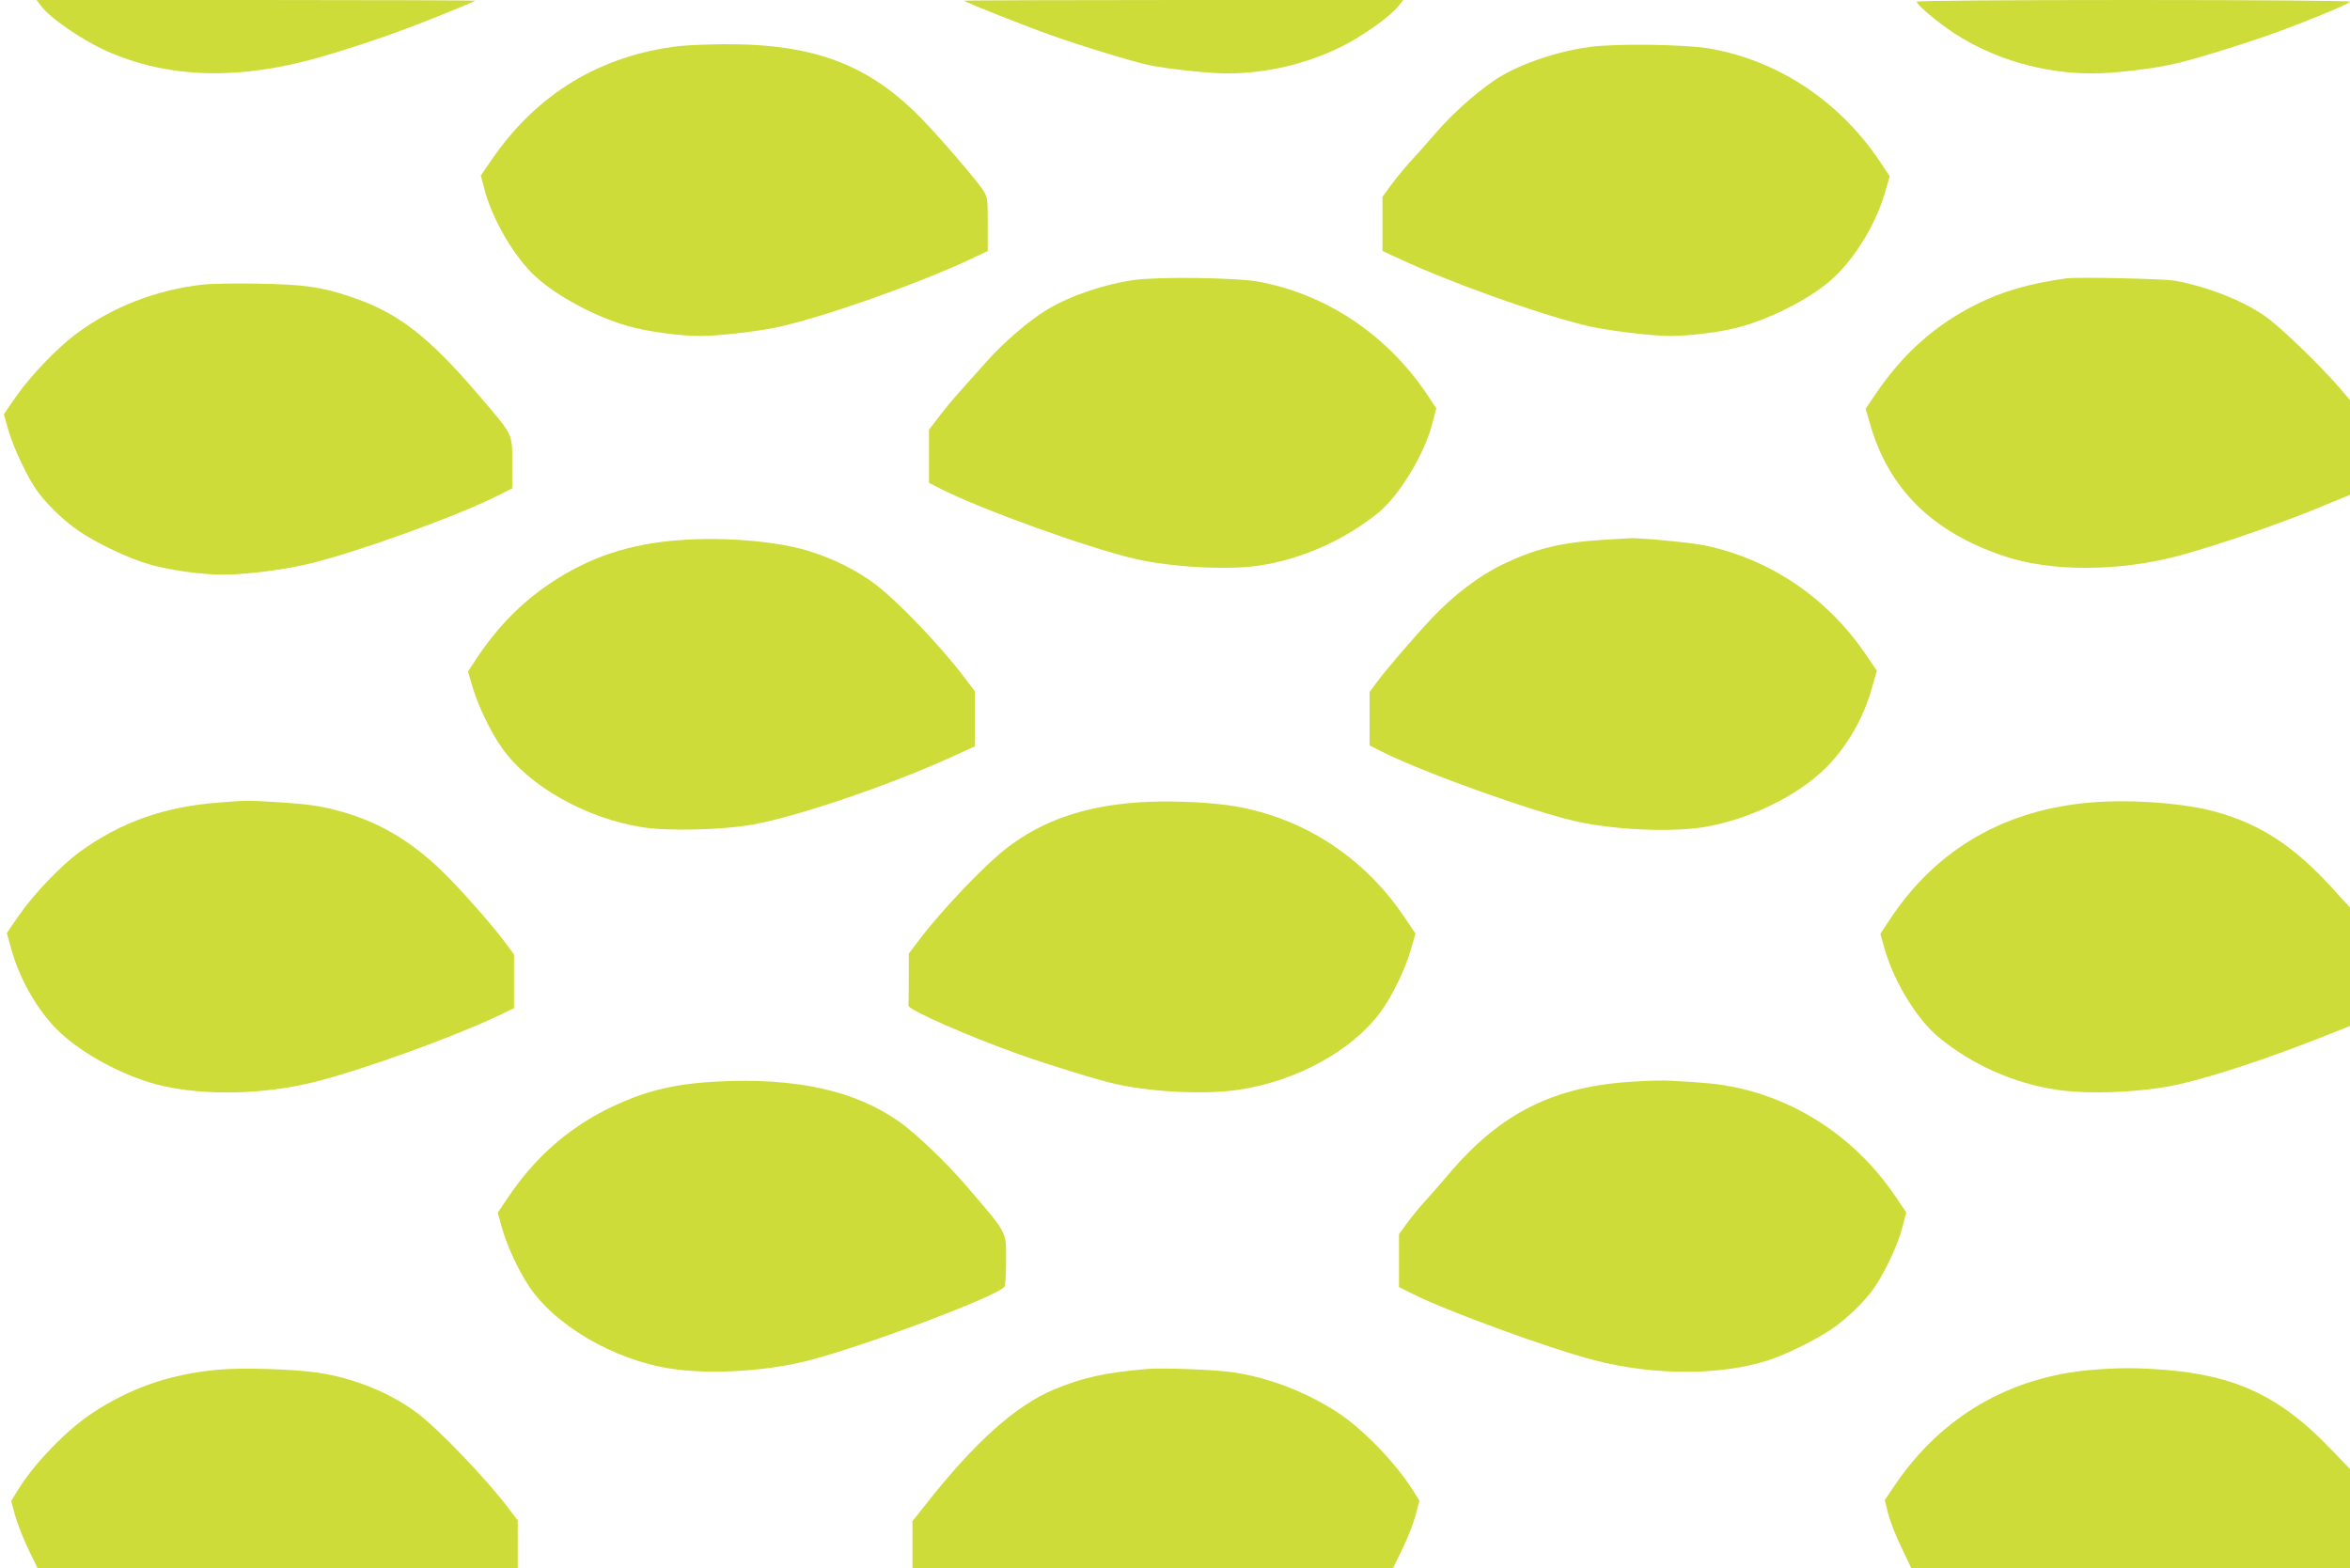 <?xml version="1.0" standalone="no"?>
<!DOCTYPE svg PUBLIC "-//W3C//DTD SVG 20010904//EN"
 "http://www.w3.org/TR/2001/REC-SVG-20010904/DTD/svg10.dtd">
<svg version="1.0" xmlns="http://www.w3.org/2000/svg"
 width="1280pt" height="854pt" viewBox="0 0 1280 854"
 preserveAspectRatio="xMidYMid meet">
<g transform="translate(0,854) scale(0.1,-0.1)"
fill="#cddc39" stroke="none">
<path d="M226 8505 c48 -64 217 -180 346 -239 341 -155 736 -166 1193 -31 220
65 426 137 635 222 102 41 187 77 189 79 2 2 -534 4 -1193 4 l-1197 0 27 -35z"/>
<path d="M5251 8536 c10 -10 347 -143 472 -187 172 -61 450 -146 537 -164 102
-21 326 -45 425 -45 215 1 425 50 620 145 115 57 270 167 313 223 l25 32
-1198 0 c-659 0 -1196 -2 -1194 -4z"/>
<path d="M10440 8531 c0 -17 114 -113 204 -172 216 -141 484 -219 754 -219
119 0 337 26 457 55 124 29 414 120 574 180 189 70 371 147 371 156 0 5 -521
9 -1180 9 -712 0 -1180 -4 -1180 -9z"/>
<path d="M3700 8289 c-431 -50 -780 -262 -1026 -625 l-55 -80 21 -80 c44 -164
164 -368 279 -472 116 -106 322 -216 498 -267 103 -30 283 -55 396 -55 92 0
293 22 407 45 237 48 760 231 1063 372 l97 46 0 146 c0 144 -1 147 -28 189
-36 54 -223 272 -322 375 -291 304 -594 420 -1090 416 -91 -1 -199 -5 -240
-10z"/>
<path d="M8665 8285 c-190 -24 -409 -101 -532 -187 -109 -76 -222 -178 -315
-285 -51 -59 -116 -132 -144 -162 -28 -31 -72 -85 -98 -120 l-46 -63 0 -148 0
-147 89 -41 c277 -129 727 -291 1006 -362 107 -28 365 -60 473 -60 101 0 271
21 363 45 162 42 356 136 484 236 134 105 264 305 321 496 l27 93 -48 72
c-221 334 -556 558 -935 624 -131 22 -498 28 -645 9z"/>
<path d="M6177 7015 c-163 -23 -349 -86 -473 -161 -97 -58 -239 -180 -330
-283 -47 -53 -114 -128 -149 -167 -34 -38 -86 -100 -114 -138 l-51 -67 0 -144
0 -145 69 -35 c228 -114 799 -320 1054 -379 194 -45 500 -62 672 -37 232 34
470 140 653 289 114 93 249 316 293 483 l22 85 -29 44 c-219 342 -552 572
-934 645 -119 23 -547 29 -683 10z"/>
<path d="M11255 7024 c-205 -29 -350 -71 -495 -144 -220 -111 -391 -263 -540
-480 l-58 -86 24 -84 c102 -354 339 -588 730 -719 252 -85 614 -85 940 -1 180
47 539 169 752 256 l192 79 0 258 0 258 -57 67 c-110 127 -328 337 -407 391
-126 87 -315 160 -489 192 -61 11 -533 21 -592 13z"/>
<path d="M1105 6990 c-257 -29 -498 -123 -696 -273 -102 -76 -250 -232 -326
-343 l-62 -90 25 -88 c28 -98 108 -266 161 -336 57 -76 141 -156 219 -210 97
-67 277 -153 388 -184 106 -31 286 -56 399 -56 126 0 339 27 477 61 265 65
802 259 1020 369 l80 40 0 138 c0 164 9 146 -187 375 -274 320 -439 446 -694
531 -160 54 -255 67 -504 71 -121 2 -256 0 -300 -5z"/>
<path d="M3713 5599 c-281 -19 -504 -93 -719 -238 -155 -104 -285 -237 -398
-407 l-47 -71 25 -85 c29 -100 100 -248 161 -333 148 -209 461 -384 767 -431
141 -22 438 -14 598 15 249 45 757 218 1107 379 l103 47 0 150 0 150 -58 76
c-126 168 -362 414 -482 505 -102 77 -229 141 -365 183 -168 52 -451 77 -692
60z"/>
<path d="M8735 5600 c-231 -14 -372 -48 -550 -134 -126 -60 -266 -166 -385
-292 -97 -103 -244 -274 -298 -346 l-42 -57 0 -145 0 -146 71 -36 c230 -115
832 -330 1064 -380 212 -45 507 -57 685 -29 245 40 516 172 669 327 112 113
202 269 247 431 l27 94 -63 92 c-211 309 -523 518 -878 591 -82 16 -363 43
-412 38 -8 0 -69 -4 -135 -8z"/>
<path d="M1194 4169 c-297 -22 -534 -106 -756 -266 -104 -75 -256 -234 -337
-352 l-64 -93 23 -82 c44 -163 139 -331 249 -442 113 -114 313 -229 501 -288
241 -76 609 -75 915 4 264 68 736 239 983 355 l92 44 0 146 0 146 -42 57 c-56
77 -194 237 -298 345 -178 186 -357 302 -565 366 -130 39 -190 49 -371 61
-165 11 -184 11 -330 -1z"/>
<path d="M6203 4170 c-294 -20 -521 -98 -713 -244 -121 -91 -366 -348 -487
-510 l-53 -70 0 -138 c0 -76 -1 -141 -2 -145 -4 -22 330 -169 607 -267 173
-61 443 -144 530 -162 205 -44 489 -56 665 -29 313 48 609 210 766 418 63 84
137 235 168 343 l26 89 -64 95 c-226 334 -572 551 -961 605 -137 18 -336 25
-482 15z"/>
<path d="M11399 4170 c-474 -36 -852 -254 -1104 -636 l-53 -80 24 -85 c51
-177 175 -380 292 -477 181 -150 409 -252 642 -287 181 -28 483 -14 676 31
179 41 478 140 747 246 l177 70 0 322 0 323 -94 103 c-209 230 -391 350 -636
418 -166 47 -453 69 -671 52z"/>
<path d="M3900 2649 c-238 -13 -400 -54 -595 -151 -219 -110 -397 -269 -540
-483 l-54 -80 25 -89 c26 -90 81 -211 139 -302 140 -219 468 -412 782 -459
211 -32 520 -14 747 45 316 82 1037 353 1068 403 4 7 8 71 8 143 0 161 12 139
-226 416 -102 118 -266 275 -354 337 -242 172 -565 243 -1000 220z"/>
<path d="M8898 2649 c-435 -25 -726 -171 -1009 -506 -41 -48 -97 -112 -125
-143 -28 -30 -72 -84 -98 -119 l-46 -63 0 -144 0 -144 78 -39 c188 -94 750
-299 988 -360 325 -84 688 -83 945 0 96 31 256 110 344 169 88 60 188 157 239
234 59 89 124 230 147 318 l22 85 -64 94 c-210 307 -523 517 -877 589 -87 17
-143 23 -347 34 -33 2 -122 0 -197 -5z"/>
<path d="M1190 1080 c-263 -24 -477 -98 -687 -236 -144 -96 -318 -276 -407
-422 l-35 -57 20 -75 c11 -41 43 -123 71 -183 l52 -107 1308 0 1308 0 0 129 0
130 -51 67 c-118 157 -380 430 -493 515 -147 112 -348 194 -547 223 -129 19
-412 28 -539 16z"/>
<path d="M6250 1084 c-232 -20 -353 -47 -507 -111 -212 -89 -432 -286 -700
-626 l-73 -92 0 -127 0 -128 1309 0 1309 0 50 102 c28 57 60 140 72 184 l21
81 -37 59 c-94 147 -261 321 -398 414 -168 113 -379 196 -576 225 -95 15 -386
26 -470 19z"/>
<path d="M11395 1079 c-447 -37 -820 -254 -1072 -625 l-57 -84 18 -73 c10 -39
42 -123 72 -184 l54 -113 1195 0 1195 0 0 269 0 270 -107 111 c-271 283 -515
399 -902 429 -151 12 -248 12 -396 0z"/>
</g>
</svg>
